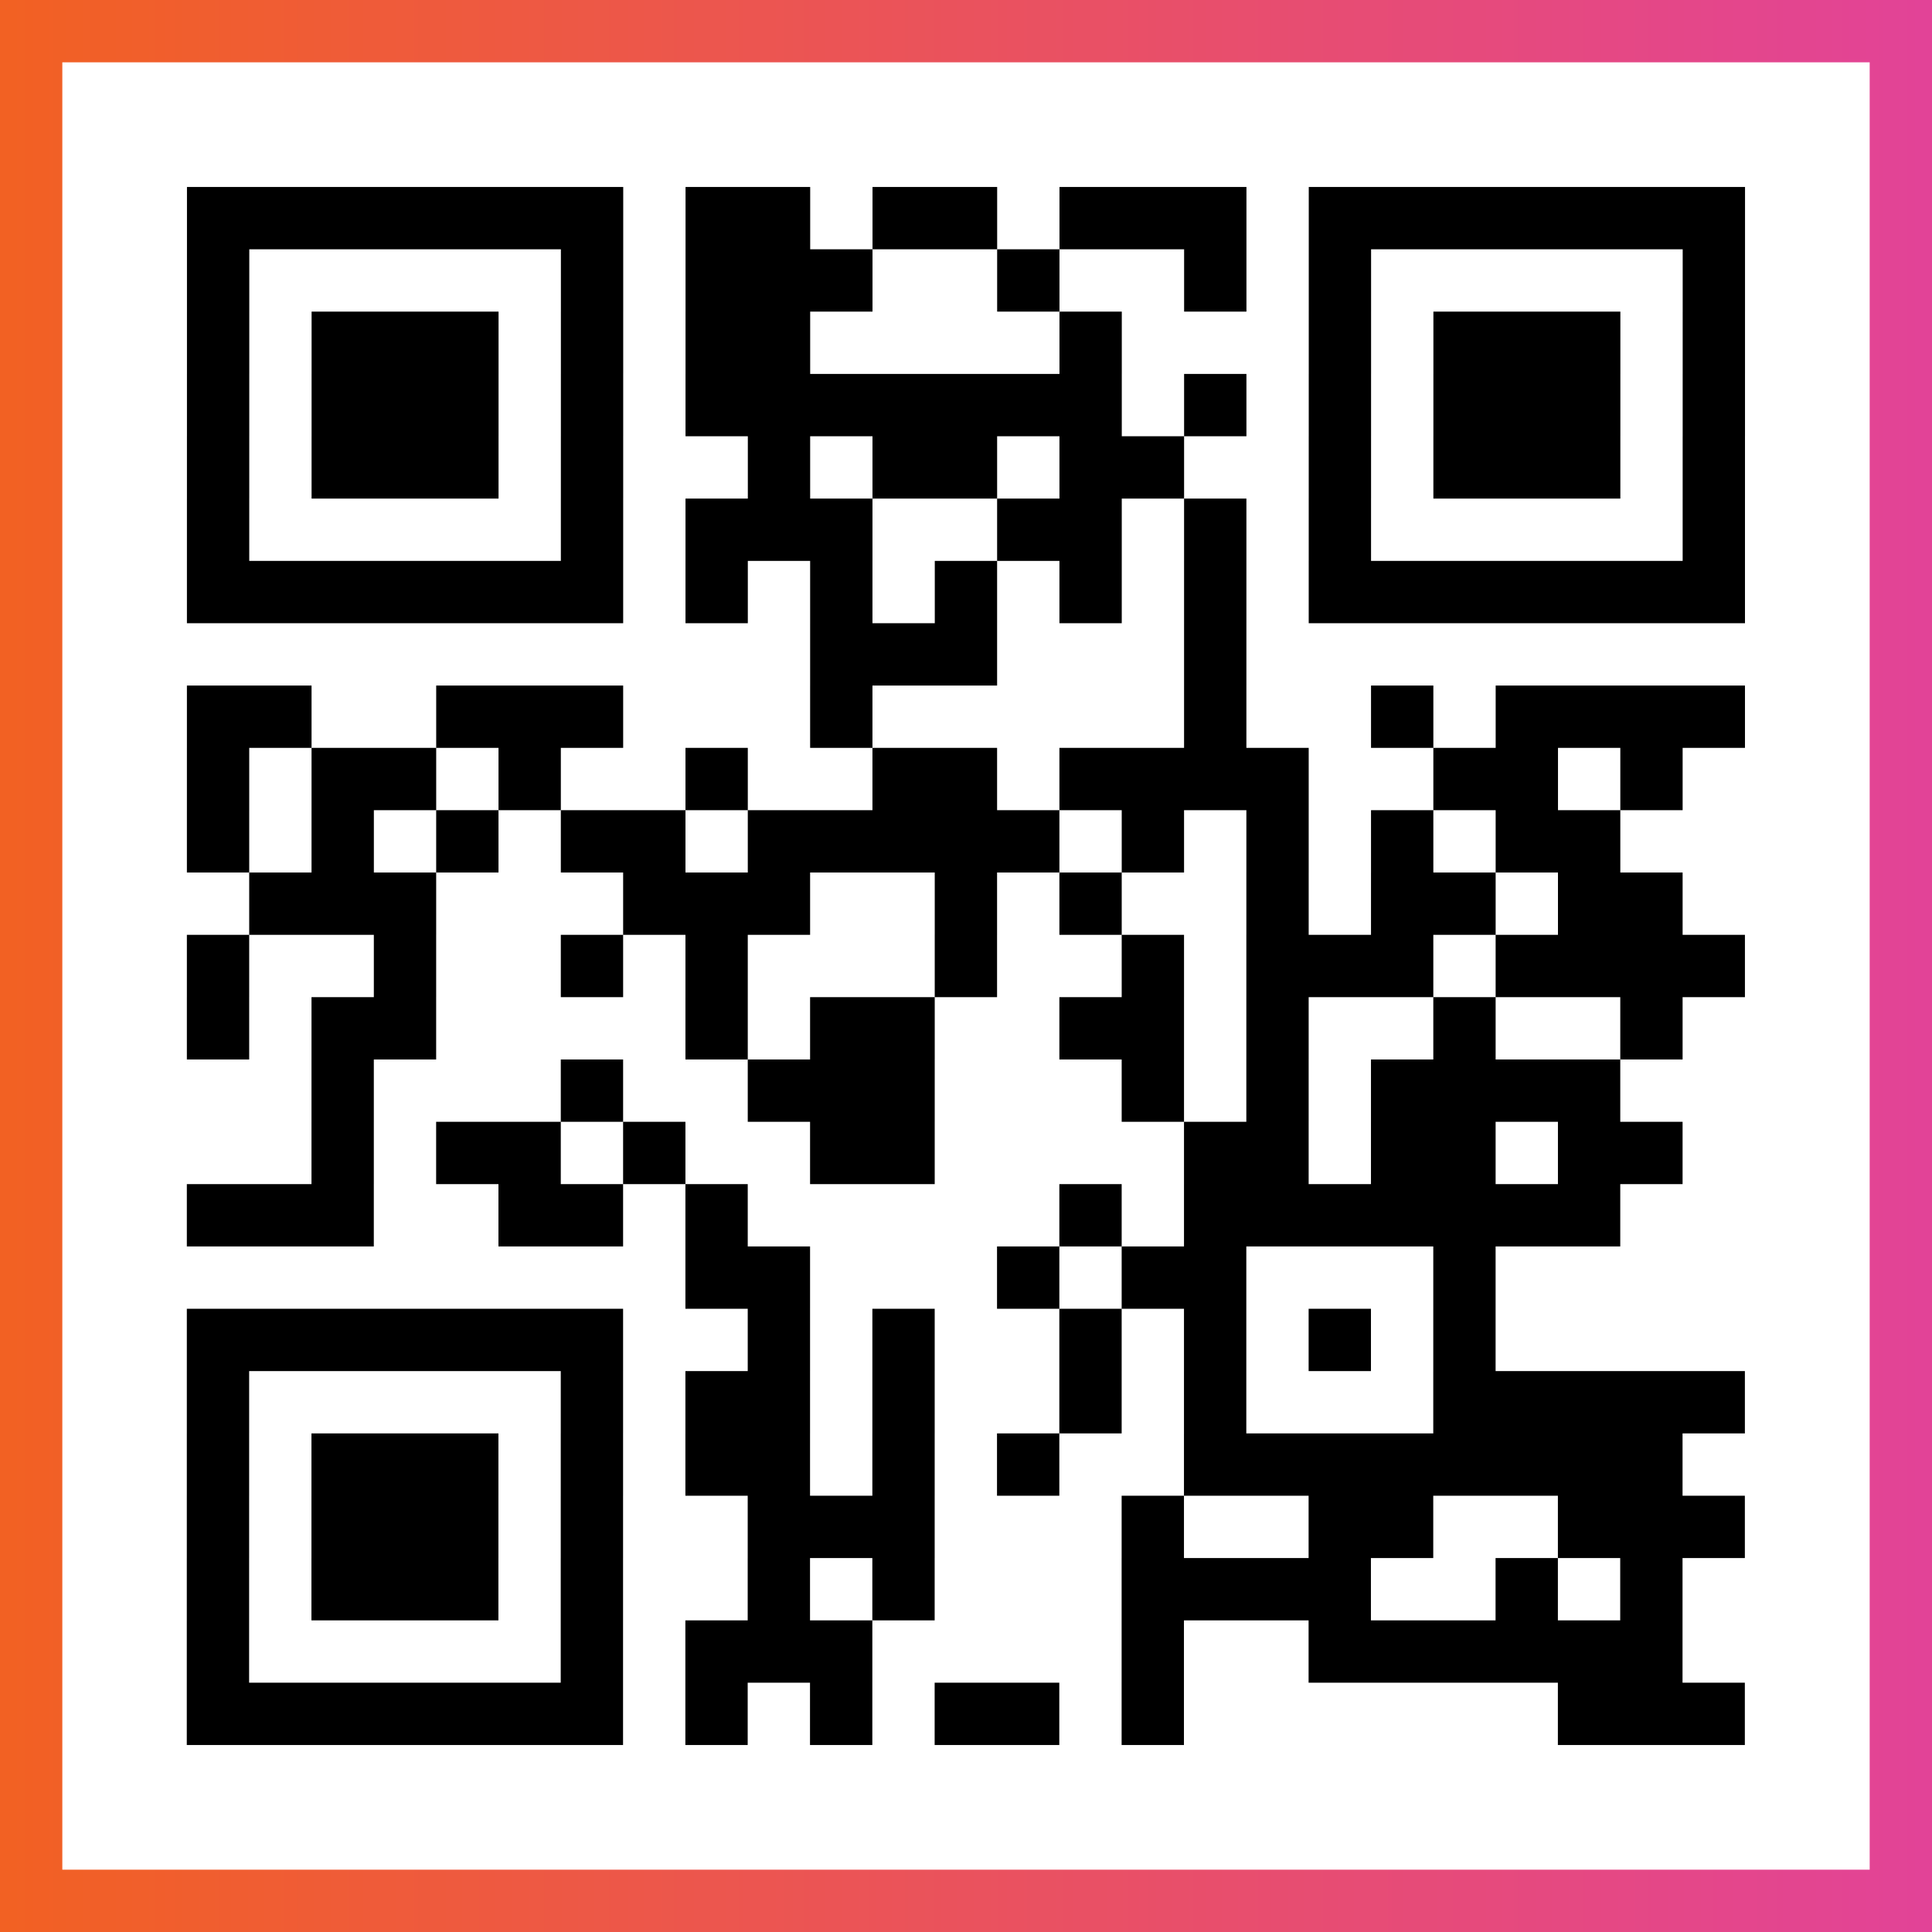 <?xml version="1.0" encoding="UTF-8"?>

<svg xmlns="http://www.w3.org/2000/svg" viewBox="-1 -1 31 31" width="93" height="93">
    <rect x="-1" y="-1" width="31" height="31" fill="#333333" stroke="none"/>
    <defs>
      <linearGradient id="primary">
        <stop class="start" offset="0%" stop-color="#f26122"/>
        <stop class="stop" offset="100%" stop-color="#e24398"/>
      </linearGradient>
    </defs>
    <rect x="-1" y="-1" width="31" height="31" fill="url(#primary)"/>
    <rect x="0" y="0" width="29" height="29" fill="#fff"/>
    <path stroke="#000" d="M2 2.5h7m1 0h2m1 0h2m1 0h3m1 0h7m-25 1h1m5 0h1m1 0h3m2 0h1m2 0h1m1 0h1m5 0h1m-25 1h1m1 0h3m1 0h1m1 0h2m4 0h1m3 0h1m1 0h3m1 0h1m-25 1h1m1 0h3m1 0h1m1 0h7m1 0h1m1 0h1m1 0h3m1 0h1m-25 1h1m1 0h3m1 0h1m2 0h1m1 0h2m1 0h2m2 0h1m1 0h3m1 0h1m-25 1h1m5 0h1m1 0h3m2 0h2m1 0h1m1 0h1m5 0h1m-25 1h7m1 0h1m1 0h1m1 0h1m1 0h1m1 0h1m1 0h7m-15 1h3m3 0h1m-17 1h2m2 0h3m3 0h1m5 0h1m2 0h1m1 0h4m-25 1h1m1 0h2m1 0h1m2 0h1m2 0h2m1 0h4m2 0h2m1 0h1m-24 1h1m1 0h1m1 0h1m1 0h2m1 0h5m1 0h1m1 0h1m1 0h1m1 0h2m-22 1h3m3 0h3m2 0h1m1 0h1m2 0h1m1 0h2m1 0h2m-24 1h1m2 0h1m2 0h1m1 0h1m3 0h1m2 0h1m1 0h3m1 0h4m-25 1h1m1 0h2m4 0h1m1 0h2m2 0h2m1 0h1m2 0h1m2 0h1m-22 1h1m3 0h1m2 0h3m3 0h1m1 0h1m1 0h4m-21 1h1m1 0h2m1 0h1m2 0h2m4 0h2m1 0h2m1 0h2m-24 1h3m2 0h2m1 0h1m5 0h1m1 0h7m-15 1h2m3 0h1m1 0h2m3 0h1m-21 1h7m2 0h1m1 0h1m2 0h1m1 0h1m1 0h1m1 0h1m-21 1h1m5 0h1m1 0h2m1 0h1m2 0h1m1 0h1m3 0h5m-25 1h1m1 0h3m1 0h1m1 0h2m1 0h1m1 0h1m2 0h8m-24 1h1m1 0h3m1 0h1m2 0h3m3 0h1m2 0h2m2 0h3m-25 1h1m1 0h3m1 0h1m2 0h1m1 0h1m3 0h4m2 0h1m1 0h1m-24 1h1m5 0h1m1 0h3m4 0h1m2 0h6m-24 1h7m1 0h1m1 0h1m1 0h2m1 0h1m6 0h3" />
</svg>
